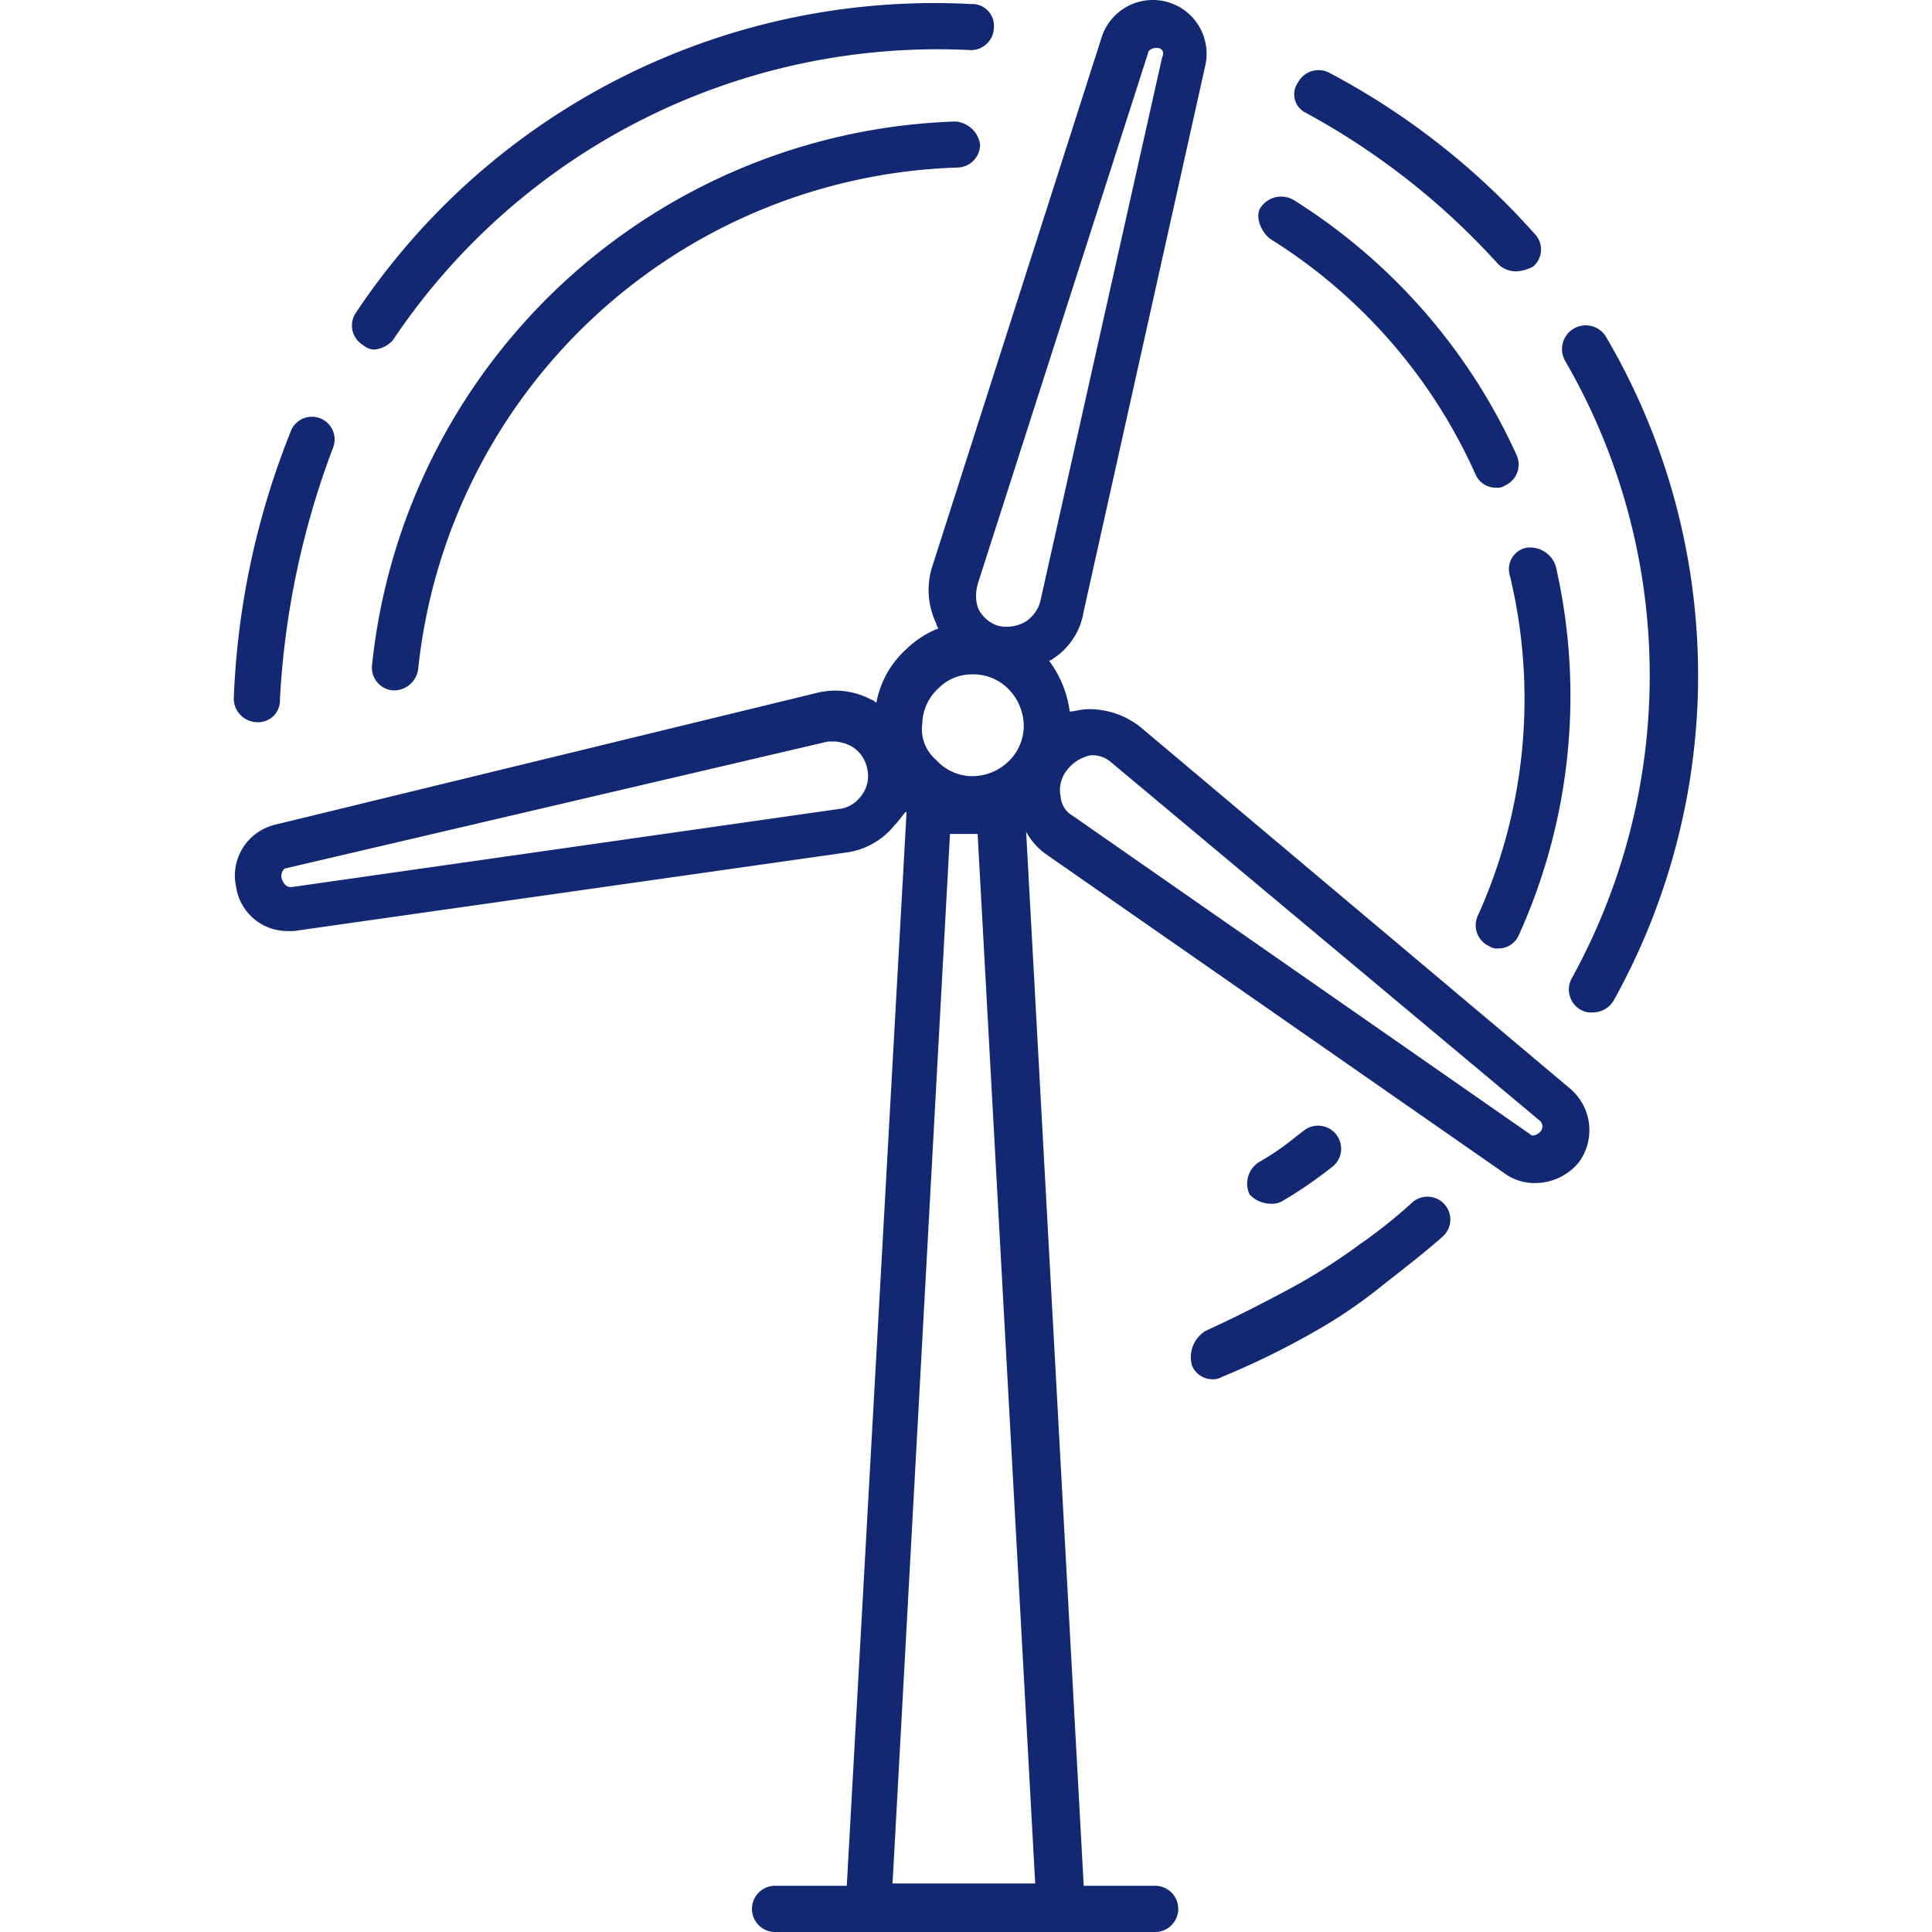 <svg xmlns="http://www.w3.org/2000/svg" xmlns:xlink="http://www.w3.org/1999/xlink" width="55" height="55" viewBox="0 0 55 55">
  <defs>
    <clipPath id="clip-Energie_icoon_duurzame_energie">
      <rect width="55" height="55"/>
    </clipPath>
  </defs>
  <g id="Energie_icoon_duurzame_energie" data-name="Energie icoon duurzame energie" clip-path="url(#clip-Energie_icoon_duurzame_energie)">
    <g id="Windmill_icon" transform="translate(-12.543 -8.424)">
      <path id="Path_34" data-name="Path 34" d="M20.721,34.929h.2l15.736-2.237a2.133,2.133,0,0,0,1.377-.79c.2-.2.328-.461.328-.329l-1.7,30.535H34.621a.658.658,0,0,0,0,1.316H45.44a.658.658,0,0,0,0-1.316H43.407L41.768,32.1a1.864,1.864,0,0,0,.59.658l13.048,9.082a1.439,1.439,0,0,0,.852.263,1.612,1.612,0,0,0,1.246-.592,1.548,1.548,0,0,0-.262-2.106l-12.2-10.266a2.333,2.333,0,0,0-1.508-.526c-.2,0-.393.066-.525.066a3.093,3.093,0,0,0-.59-1.448.229.229,0,0,0,.131-.066h0a1.954,1.954,0,0,0,.852-1.316l3.475-15.6a1.531,1.531,0,0,0-2.951-.79L39.08,24.6a2.208,2.208,0,0,0,.131,1.579.23.23,0,0,0,.066.132,2.749,2.749,0,0,0-.918.592,2.7,2.7,0,0,0-.852,1.514c-.066,0-.066-.066-.131-.066a2.171,2.171,0,0,0-1.574-.2L20.393,31.9a1.493,1.493,0,0,0-1.115,1.777A1.476,1.476,0,0,0,20.721,34.929ZM37.965,62.042,39.6,32.165h.787l1.639,29.877ZM43.6,29.927a.8.8,0,0,1,.59.2l12.2,10.2a.218.218,0,0,1,0,.329c-.066.066-.2.132-.262.066L43.08,31.638a.671.671,0,0,1-.328-.526.913.913,0,0,1,.2-.79A1.114,1.114,0,0,1,43.6,29.927Zm-3.213-4.87L45.243,9.922c0-.066.131-.132.2-.132h.066c.131,0,.2.132.131.263L42.162,25.584a1.023,1.023,0,0,1-.393.526,1.07,1.07,0,0,1-.787.132.932.932,0,0,1-.59-.526A1.125,1.125,0,0,1,40.391,25.057Zm-1.574,3.948a1.4,1.4,0,0,1,.459-.987,1.332,1.332,0,0,1,.984-.395h.066a1.392,1.392,0,0,1,.984.461,1.5,1.5,0,0,1,.393,1.053,1.4,1.4,0,0,1-.459.987,1.486,1.486,0,0,1-1.049.395,1.392,1.392,0,0,1-.984-.461,1.147,1.147,0,0,1-.393-1.053ZM20.655,33.152l15.474-3.619h.2a1.212,1.212,0,0,1,.459.132.951.951,0,0,1,.459.658.913.913,0,0,1-.2.79.9.9,0,0,1-.525.329L20.852,33.678c-.131,0-.2-.066-.262-.2A.29.29,0,0,1,20.655,33.152Z" transform="translate(-0.013)" fill="#132873"/>
      <path id="Path_35" data-name="Path 35" d="M41.784,13.7A17.278,17.278,0,0,0,25.195,29.174a.651.651,0,0,0,.59.721h.066a.7.7,0,0,0,.656-.59A15.946,15.946,0,0,1,41.849,15.011a.657.657,0,0,0,.656-.656A.764.764,0,0,0,41.784,13.7Z" transform="translate(-2.061 -1.817)" fill="#132873"/>
      <path id="Path_36" data-name="Path 36" d="M24.966,18.419a.809.809,0,0,0,.525-.262A18.658,18.658,0,0,1,41.949,9.895a.657.657,0,0,0,.656-.656.619.619,0,0,0-.656-.656A19.779,19.779,0,0,0,24.442,17.37a.645.645,0,0,0,.2.918A.5.5,0,0,0,24.966,18.419Z" transform="translate(-1.767 -0.044)" fill="#132873"/>
      <path id="Path_37" data-name="Path 37" d="M19.856,35.129h0a.619.619,0,0,0,.656-.656,23.822,23.822,0,0,1,1.508-7.147.646.646,0,0,0-1.18-.525A22.717,22.717,0,0,0,19.2,34.407.674.674,0,0,0,19.856,35.129Z" transform="translate(0 -6.146)" fill="#132873"/>
      <path id="Path_38" data-name="Path 38" d="M74.551,32.093a.622.622,0,0,0-.459.787,14.984,14.984,0,0,1-.918,9.7.651.651,0,0,0,.328.852.394.394,0,0,0,.262.066.63.63,0,0,0,.59-.393A16.52,16.52,0,0,0,75.4,32.618.767.767,0,0,0,74.551,32.093Z" transform="translate(-18.567 -8.074)" fill="#132873"/>
      <path id="Path_39" data-name="Path 39" d="M64.02,18.165a15.217,15.217,0,0,1,5.836,6.688.63.63,0,0,0,.59.393.394.394,0,0,0,.262-.066.651.651,0,0,0,.328-.852,16.7,16.7,0,0,0-6.36-7.278.706.706,0,0,0-.918.2C63.561,17.509,63.758,17.968,64.02,18.165Z" transform="translate(-15.314 -2.938)" fill="#132873"/>
      <path id="Path_40" data-name="Path 40" d="M77.163,41.057a.663.663,0,0,0,.262.918.591.591,0,0,0,.328.066.689.689,0,0,0,.59-.328,19.028,19.028,0,0,0-.2-18.884.675.675,0,1,0-1.18.656A17.859,17.859,0,0,1,77.163,41.057Z" transform="translate(-19.868 -4.796)" fill="#132873"/>
      <path id="Path_41" data-name="Path 41" d="M65.539,12.666a20.676,20.676,0,0,1,5.508,4.328.745.745,0,0,0,.525.2,1.216,1.216,0,0,0,.459-.131.637.637,0,0,0,.066-.918,20.833,20.833,0,0,0-5.836-4.59.663.663,0,0,0-.918.262A.583.583,0,0,0,65.539,12.666Z" transform="translate(-15.849 -1.045)" fill="#132873"/>
      <path id="Path_42" data-name="Path 42" d="M63.857,59.338a.591.591,0,0,0,.328-.066,12.166,12.166,0,0,0,1.18-.787l.262-.2a.656.656,0,0,0-.787-1.049l-.262.2a7.257,7.257,0,0,1-1.049.721.726.726,0,0,0-.262.918A.831.831,0,0,0,63.857,59.338Z" transform="translate(-15.151 -16.647)" fill="#132873"/>
      <path id="Path_43" data-name="Path 43" d="M60.778,64.968a.63.63,0,0,0,.59.393.5.5,0,0,0,.262-.066,22.544,22.544,0,0,0,2.557-1.246,13.85,13.85,0,0,0,2.033-1.377c.59-.459,1.18-.918,1.7-1.377a.651.651,0,0,0-.852-.984A14.6,14.6,0,0,1,65.5,61.558,16.324,16.324,0,0,1,63.532,62.8q-1.279.688-2.36,1.18A.876.876,0,0,0,60.778,64.968Z" transform="translate(-14.302 -17.672)" fill="#132873"/>
    </g>
  </g>
</svg>
